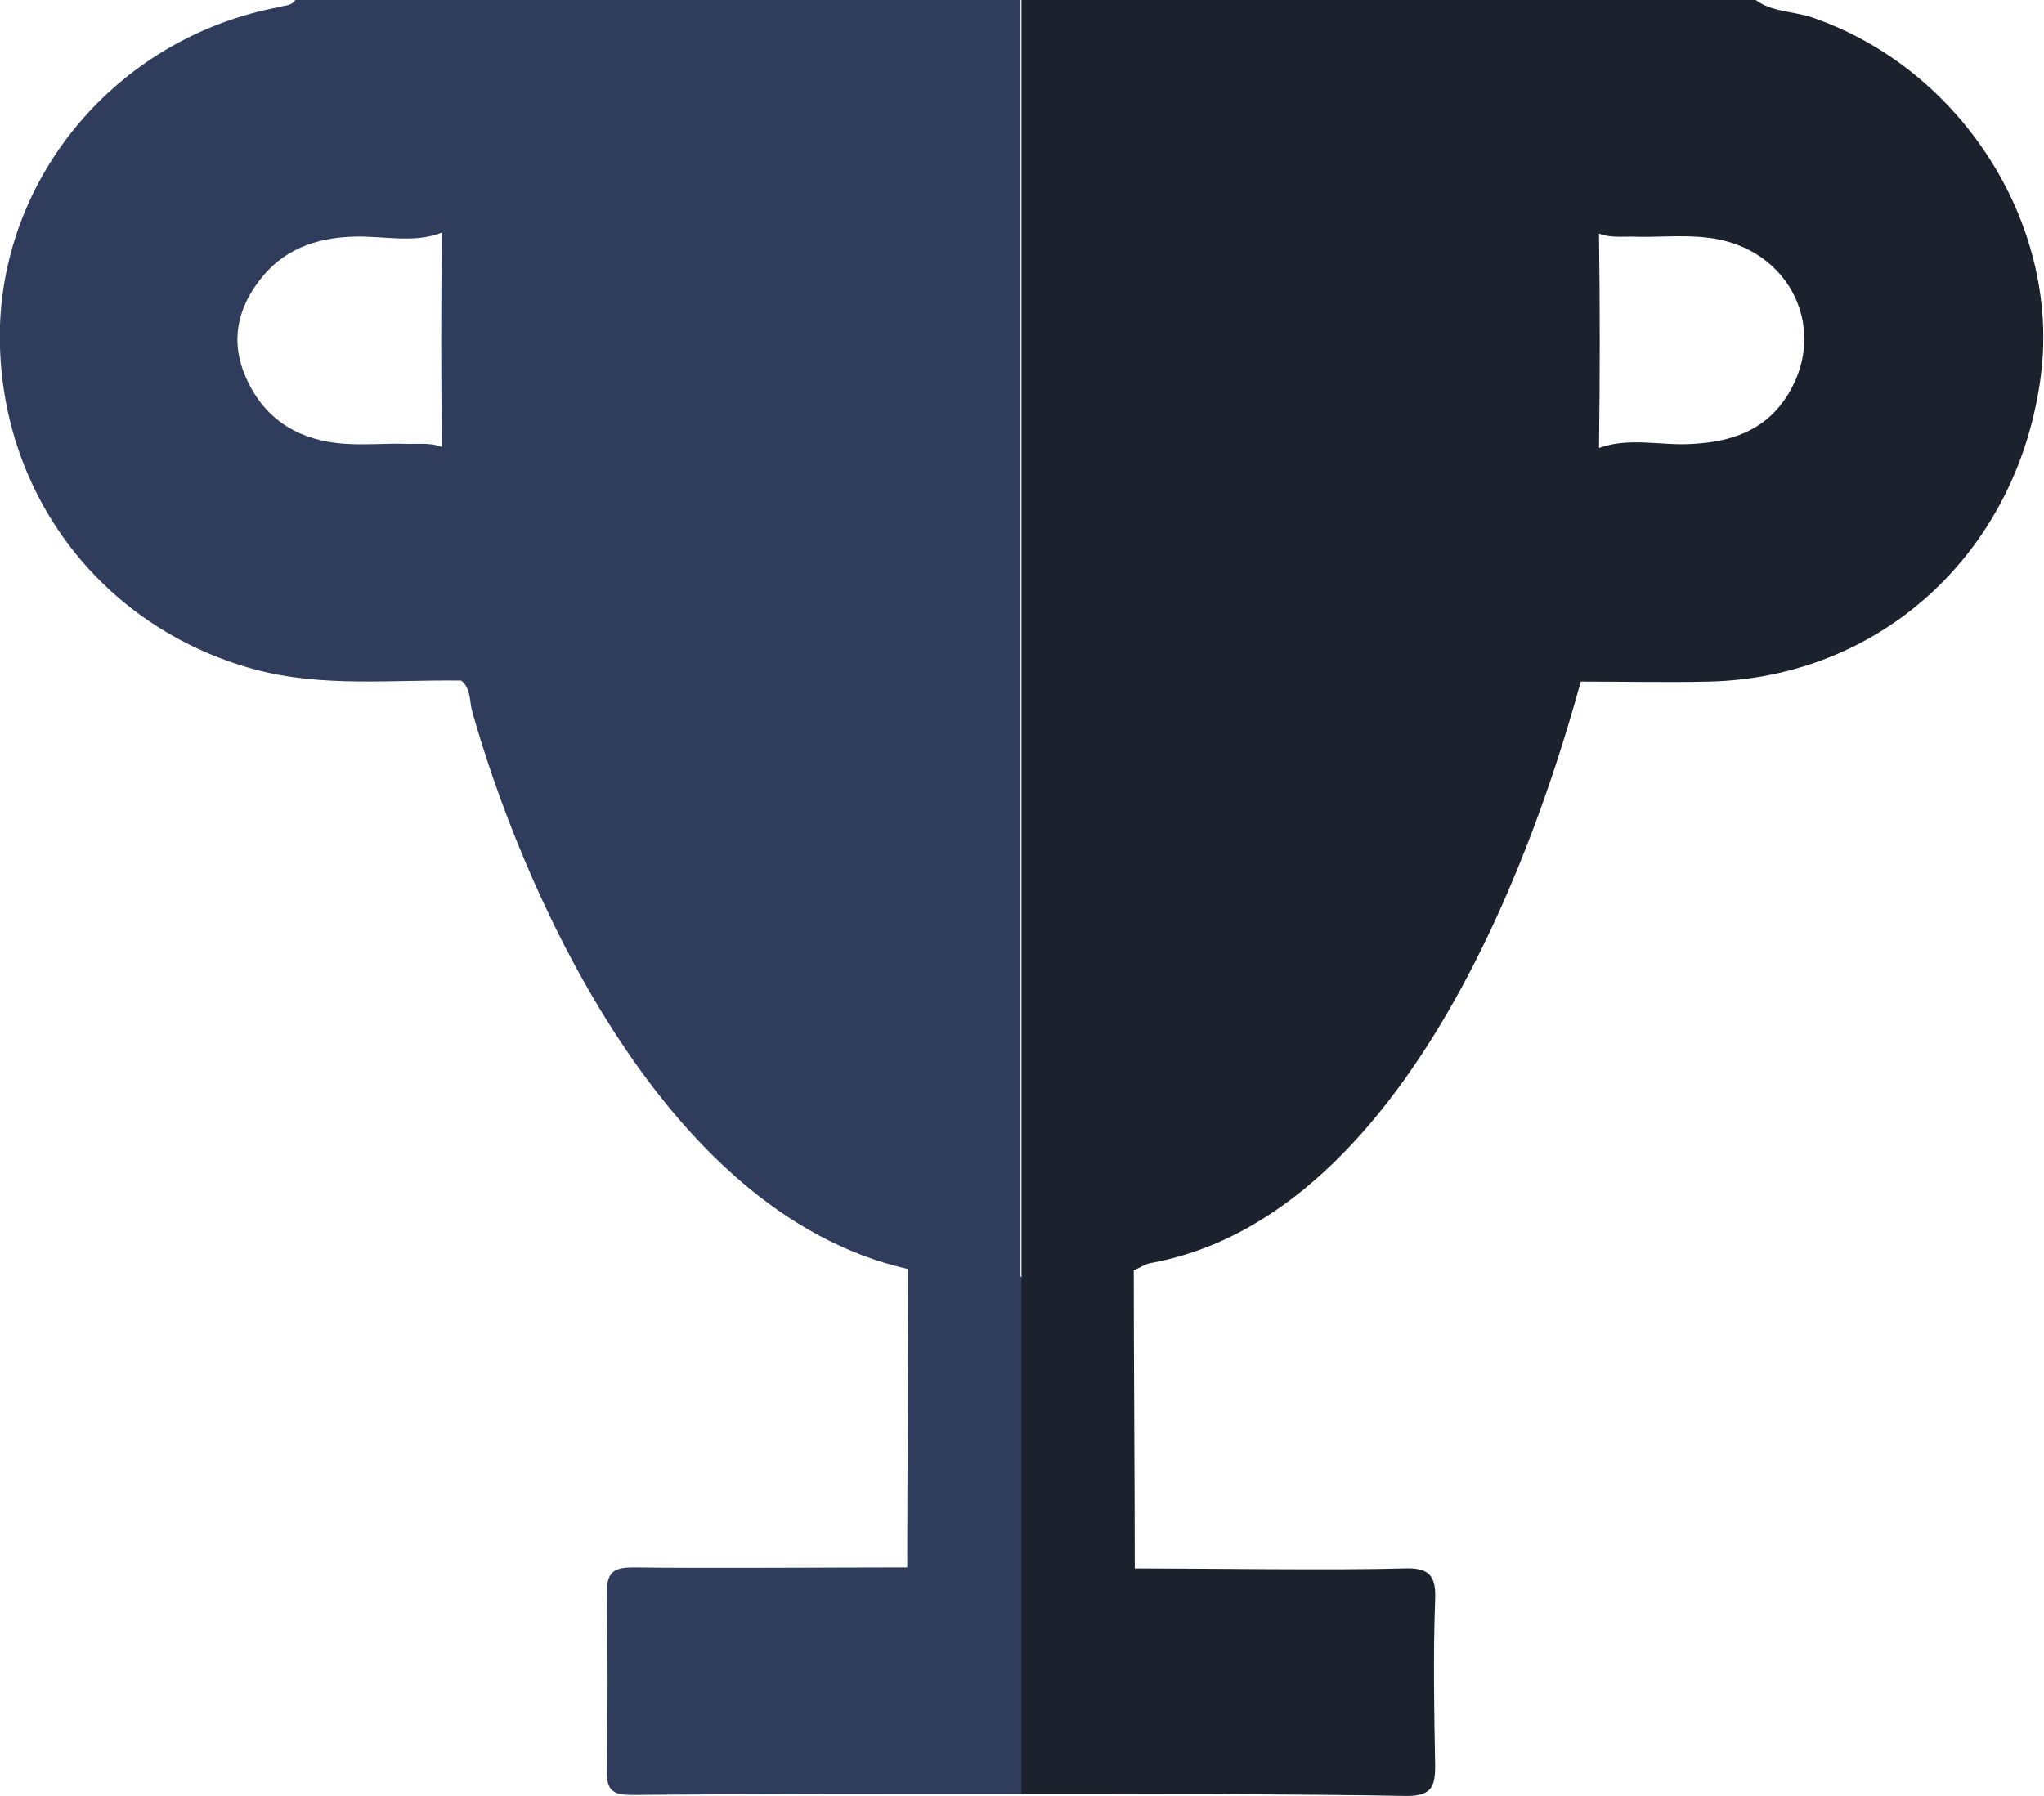 <?xml version="1.0" encoding="utf-8"?>
<!-- Generator: Adobe Illustrator 25.2.3, SVG Export Plug-In . SVG Version: 6.00 Build 0)  -->
<svg version="1.1" id="Isolation_Mode" xmlns="http://www.w3.org/2000/svg" xmlns:xlink="http://www.w3.org/1999/xlink" x="0px"
	 y="0px" viewBox="0 0 202.1 177.6" style="enable-background:new 0 0 202.1 177.6;" xml:space="preserve">
<style type="text/css">
	.st0{fill:#2F3C5C;}
	.st1{fill:#1C212E;}
</style>
<g>
	<path class="st0" d="M101.1,155C101.1,155,101.1,155,101.1,155c0.8-1,1-2.2,1-3.4c0.1-5.2,0.1-16.7,0-21.9c0-1.2-0.2-2.5-1.1-3.4
		c0,0-0.1-0.1-0.1-0.1c0,0,0,0,0,0c0,0,0,0,0,0c0-37.4,0-88.8,0-126.2C82.3,0,63.6,0,44.9,0c-5.2,0-10.5,0-15.7,0
		c-0.4,0.6-1,0.5-1.6,0.7C12.1,3.6,0.6,16.7,0,32.1C-0.5,48.2,9.7,62,25.2,66.2c6.7,1.8,13.6,1,20.4,1.1c1,0.8,0.8,2.1,1.1,3.1
		c4.5,16,18.2,49.5,43.1,55.1l0,0h0c0,7.7-0.1,21.8-0.1,29.5c-6.6,0-20.4,0.1-27,0c-1.8,0-2.7,0.3-2.7,2.4c0.1,6,0.1,11.9,0,17.9
		c0,1.9,0.8,2.2,2.5,2.2c10.4-0.1,28.1-0.1,38.6-0.1c1-0.9,1.1-2.2,1.1-3.4c0.1-5.2,0.1-10.3,0-15.5C102.1,157.2,102,156,101.1,155z
		 M33.2,43.8c-4.1-0.5-7.2-2.6-8.9-6.5c-1.5-3.4-0.9-6.6,1.3-9.5c2.3-3.1,5.6-4.3,9.4-4.4c2.9-0.1,5.9,0.7,8.7-0.4
		c-0.1,7.1-0.1,14.1,0,21.2c-1-0.4-2.1-0.3-3.2-0.3C38.1,43.8,35.6,44.1,33.2,43.8z"/>
	<path class="st1" d="M179.1,1.7c-1.8-0.6-3.9-0.5-5.5-1.7c-5.5,0-11,0-16.5,0c-18.7,0-37.4,0-56.1,0c0,8,0,147.7,0,155c0,0,0,0,0,0
		c0,0,0,14.9,0,22.4c10.3,0,27.8,0,38.1,0.2c2.5,0,2.8-1,2.8-3c-0.1-5.5-0.2-10.9,0-16.4c0.1-2.4-0.6-3.2-3.1-3.1
		c-6.5,0.2-20.1,0-26.6,0c0-7.7-0.1-21.8-0.1-29.5c0.6-0.2,1.1-0.6,1.7-0.7c27.8-5.1,40-48.5,42.5-57.5c4.2,0,8.5,0.1,12.7,0
		c16.8-0.4,30.2-12.5,32.7-29.6C204,22.6,194.1,6.8,179.1,1.7z M176.4,39.6c-2.2,3.1-5.4,4.1-9.1,4.3c-3,0.2-6.2-0.7-9.2,0.4
		c0.1-7.1,0.1-14.1,0-21.2c1,0.4,2.1,0.3,3.2,0.3c2.5,0.1,5-0.2,7.5,0.1C177.1,24.4,181.1,32.9,176.4,39.6z"/>
</g>
</svg>
 